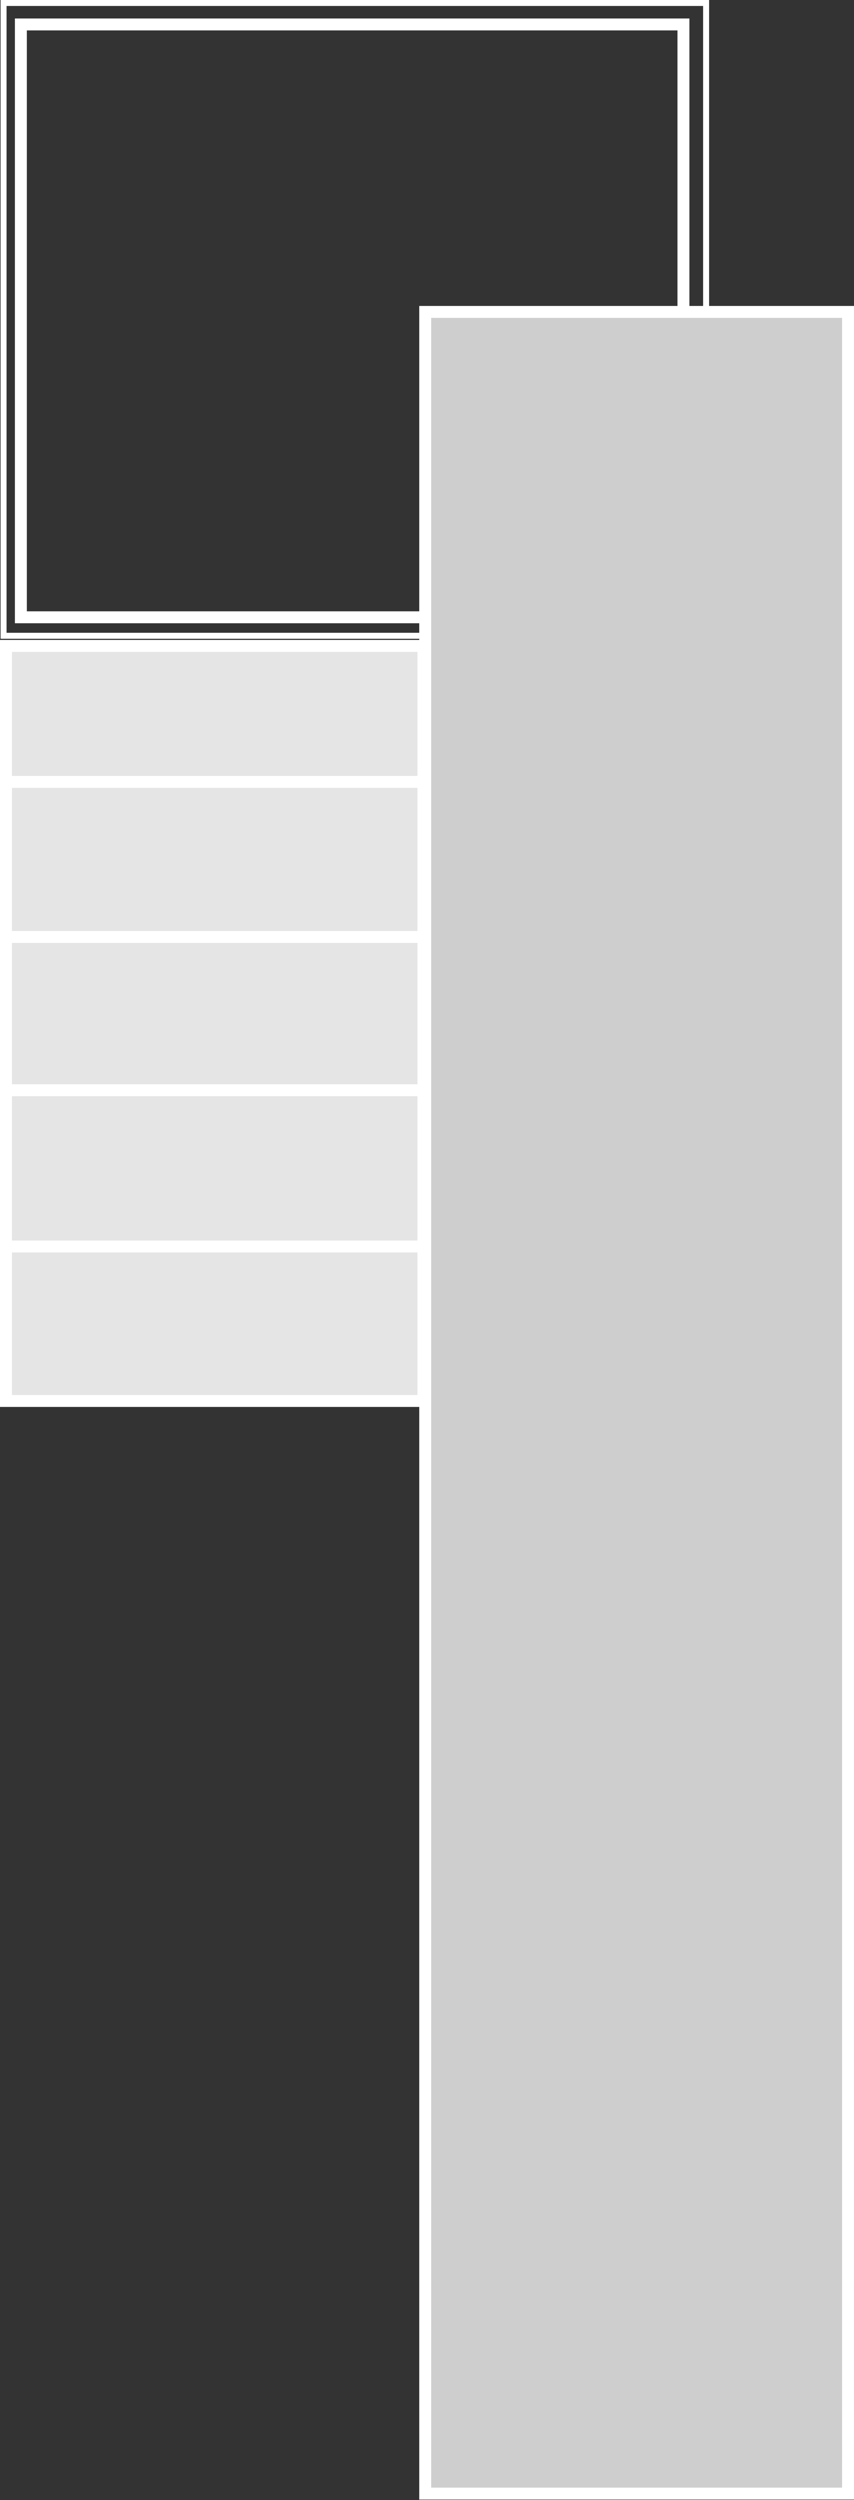 <?xml version="1.0" encoding="UTF-8"?>
<svg xmlns="http://www.w3.org/2000/svg" id="Ebene_1" data-name="Ebene 1" version="1.1" viewBox="0 0 143.2 419.2">
  <rect x="0" y="0" width="143.2" height="419.2" fill="#333333" stroke="none"/>
  <defs>
    <style>
      .cls-1, .cls-2, .cls-3, .cls-4 {
        stroke: #fff;
        stroke-miterlimit: 10;
      }

      .cls-1, .cls-2, .cls-4 {
        stroke-width: 2px;
      }

      .cls-1, .cls-3 {
        fill: none;
      }

      .cls-2 {
        fill: #e5e5e5;
      }

      .cls-4 {
        fill: #cecece;
      }
    </style>
  </defs>
  <rect class="cls-1" x="3.5" y="4.1" width="111.1" height="99.4"></rect>
  <rect class="cls-3" x=".6" y=".5" width="117.8" height="106.1"></rect>
  <rect class="cls-4" x="71.3" y="52.3" width="70.9" height="365.8"></rect>
  <rect class="cls-2" x="1" y="108.3" width="70" height="126.6"></rect>
  <line class="cls-2" x1=".7" y1="131.1" x2="70.3" y2="131.1"></line>
  <line class="cls-2" x1=".7" y1="157.1" x2="70.8" y2="157.1"></line>
  <line class="cls-2" x1="1.2" y1="182.8" x2="70.8" y2="182.8"></line>
  <line class="cls-2" x1="1" y1="209" x2="70.8" y2="209"></line>
</svg>
